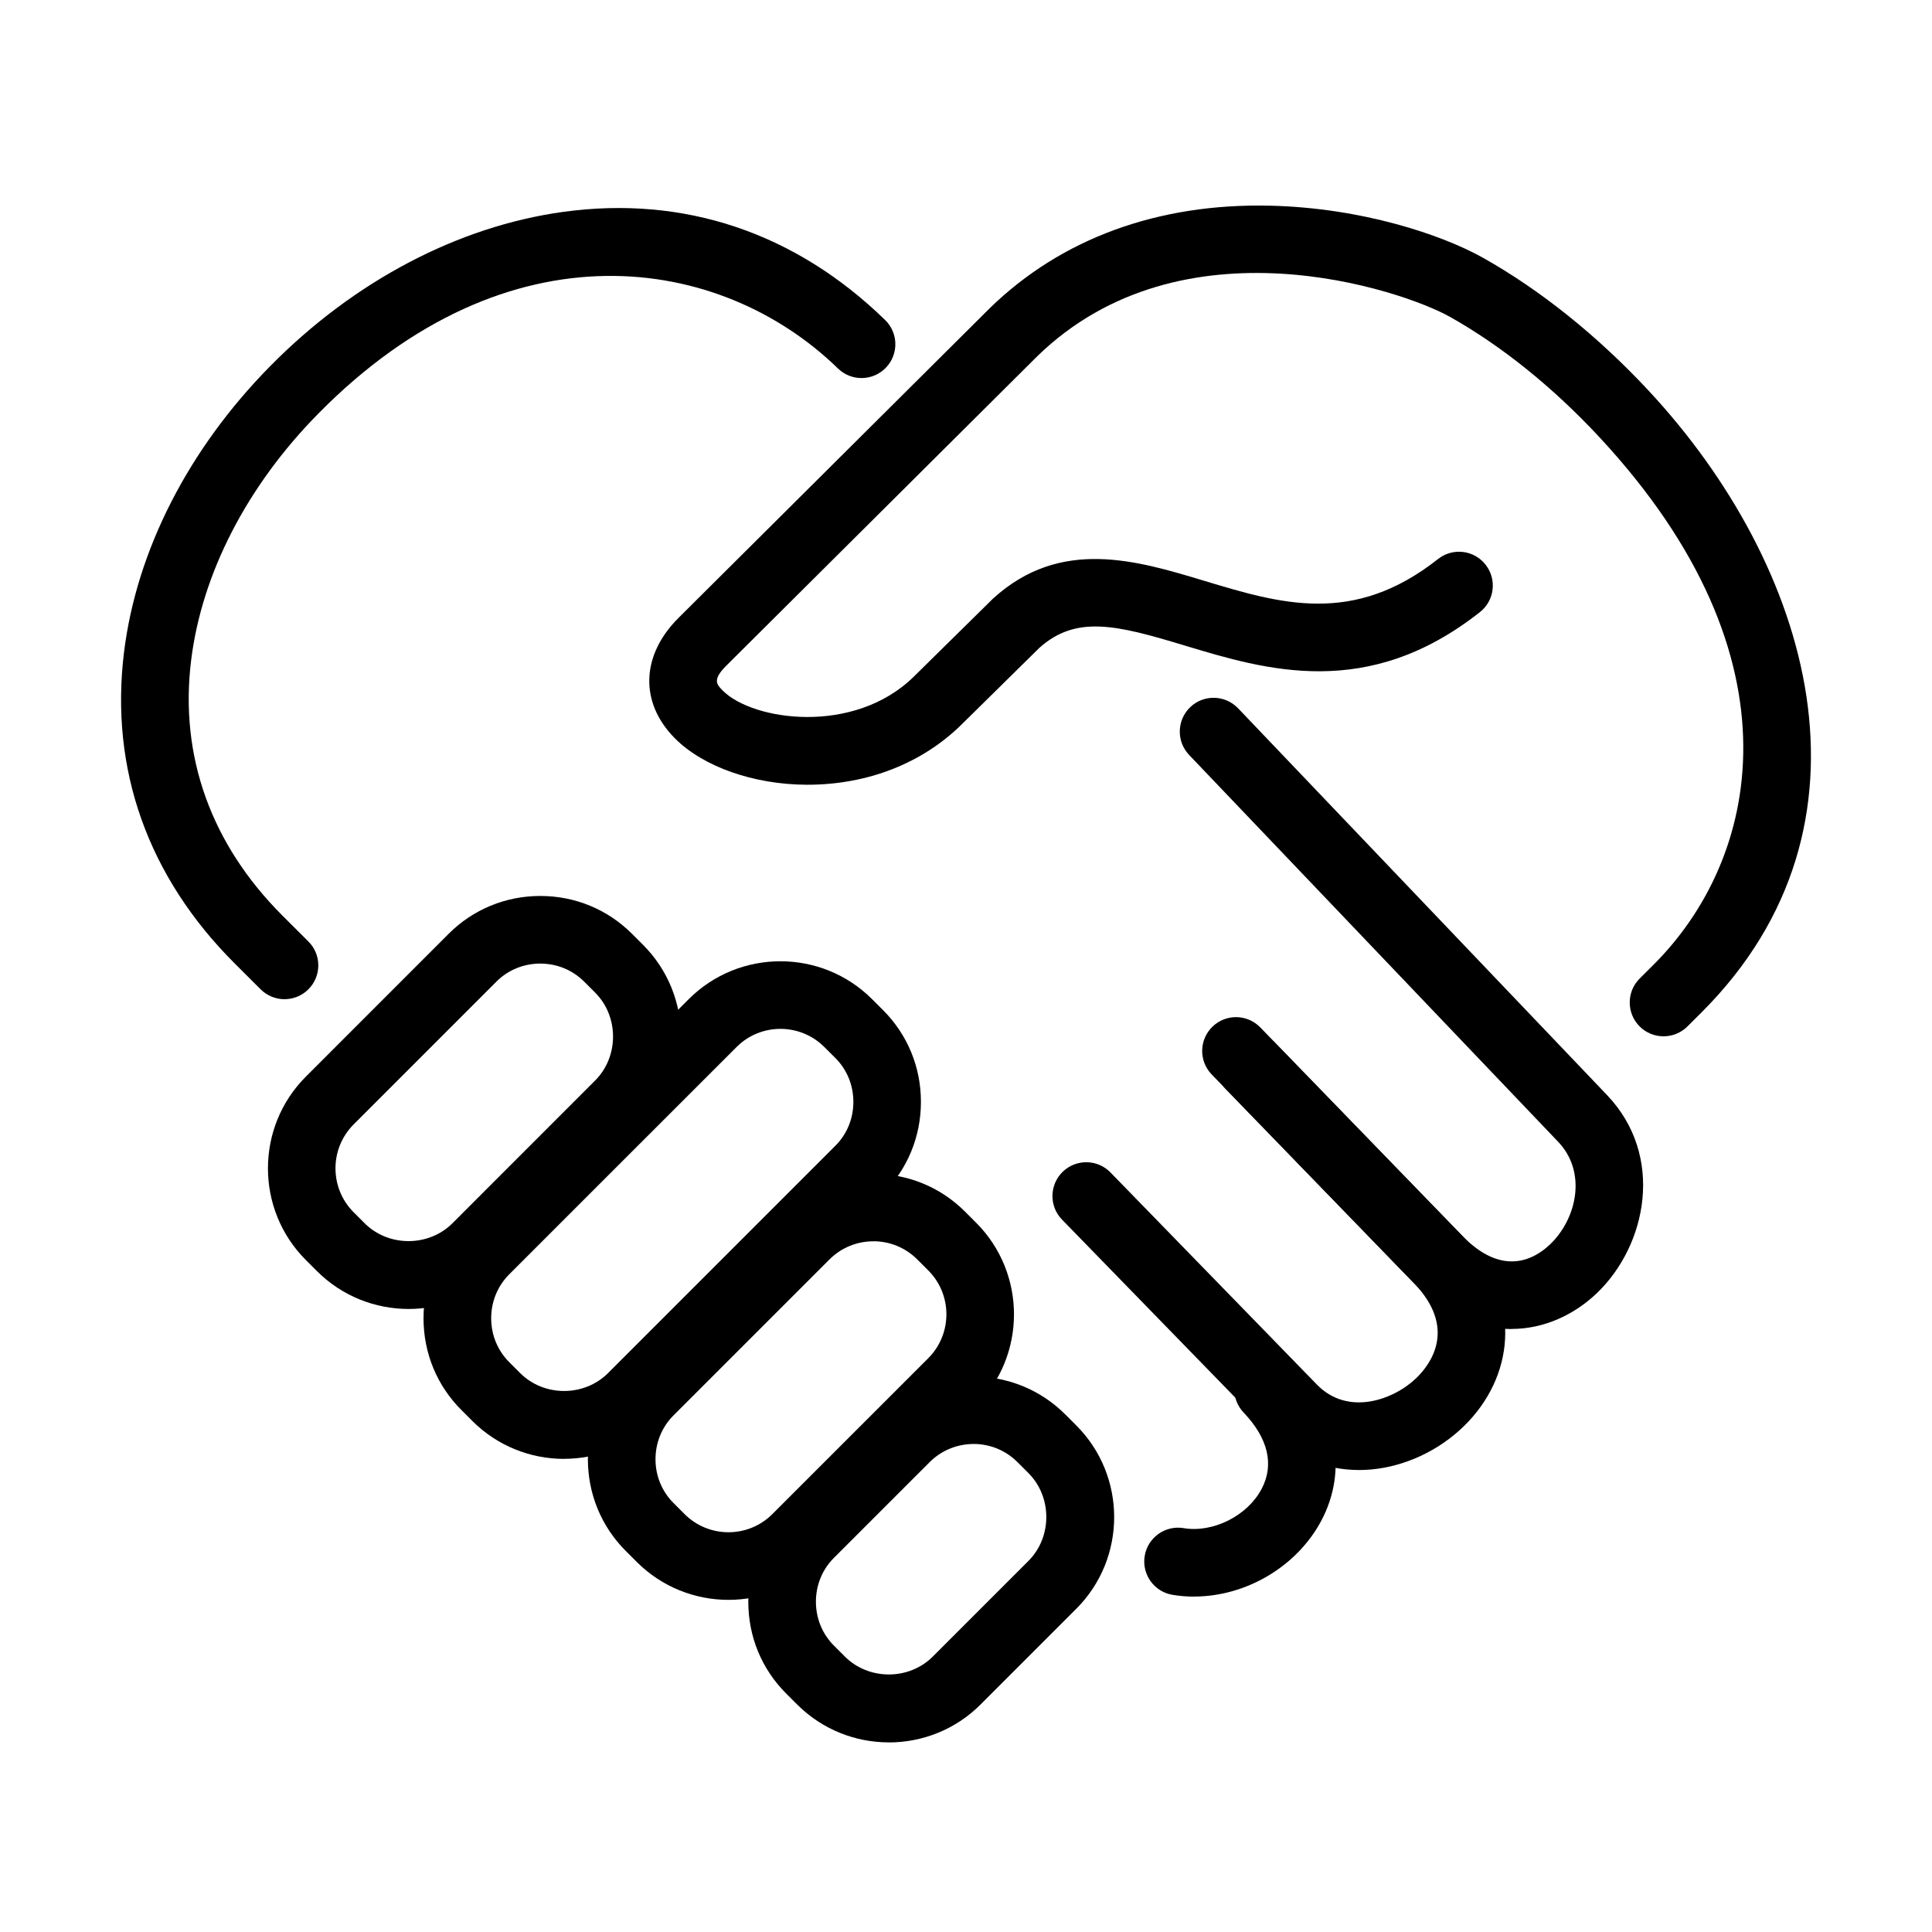 <?xml version="1.0" encoding="UTF-8"?>
<!-- Uploaded to: SVG Repo, www.svgrepo.com, Generator: SVG Repo Mixer Tools -->
<svg fill="#000000" width="800px" height="800px" version="1.1" viewBox="144 144 512 512" xmlns="http://www.w3.org/2000/svg">
 <g>
  <path d="m584.85 418.63c-2.293 0-4.594-0.871-6.336-2.621-3.492-3.508-3.492-9.176 0-12.672l3.738-3.723c27.656-27.605 40.453-80.793-14.449-139.82-12.273-13.195-25.98-24.215-39.648-31.879-12.402-6.949-70.812-26.941-109.28 10.504l-82.418 82.012c-3.75 3.734-2.508 4.988-0.922 6.578 7.922 7.996 34.785 11.926 50.68-3.738l20.785-20.477c0.09-0.09 0.18-0.168 0.27-0.258 17.773-16.125 37.957-10.02 55.77-4.644 20.375 6.156 39.609 11.965 62.059-5.746 3.891-3.07 9.523-2.406 12.582 1.484 3.07 3.891 2.402 9.523-1.488 12.582-29.777 23.508-56.707 15.367-78.336 8.828-17.98-5.438-28.664-8.086-38.418 0.652l-20.641 20.336c-10.434 10.277-24.906 15.922-40.773 15.934h-0.219c-14.09-0.051-27.492-4.773-34.988-12.336-9.355-9.445-8.961-21.961 1.008-31.891l82.496-82.086c18.941-18.441 44.523-27.797 74.113-27.145 24.547 0.551 45.777 7.766 56.5 13.77 15.27 8.562 30.488 20.77 44.016 35.309 42.883 46.109 63.848 114.91 13.984 164.7l-3.734 3.727c-1.754 1.738-4.047 2.621-6.336 2.621z"/>
  <path d="m219.4 408.8c-2.289 0-4.582-0.871-6.336-2.625l-6.859-6.844c-22.996-22.961-33.145-51.461-29.344-82.445 3.301-26.926 17.059-53.879 38.766-75.879 22.176-22.5 49.73-37 77.59-40.852 32.035-4.426 61.547 5.477 85.352 28.656 3.543 3.453 3.621 9.125 0.164 12.668-3.453 3.547-9.125 3.621-12.668 0.168-30.945-30.125-87.242-39.238-137.69 11.941-18.941 19.207-30.922 42.461-33.734 65.484-3.098 25.301 5.285 48.672 24.223 67.586l6.863 6.848c3.504 3.492 3.504 9.164 0 12.668-1.754 1.754-4.047 2.625-6.336 2.625z"/>
  <path d="m544.53 496.21c-8.422 0-17.457-3.547-25.902-12.25l-49.797-51.344c-3.441-3.543-3.352-9.227 0.191-12.668 3.559-3.445 9.227-3.356 12.672 0.191l49.797 51.332c10.789 11.121 19.246 6.18 23.344 2.254 7.012-6.746 9.801-19.047 2.086-27.145l-97.789-102.51c-3.418-3.586-3.277-9.254 0.293-12.672 3.57-3.414 9.254-3.273 12.672 0.297l97.785 102.51c15.332 16.074 10.574 39.727-2.621 52.422-6.016 5.785-14.039 9.559-22.73 9.559z"/>
  <path d="m504.17 533.57c-9.137 0-17.559-3.531-23.98-10.121l-54.738-56.234c-3.453-3.547-3.379-9.215 0.168-12.672 3.543-3.453 9.215-3.379 12.668 0.168l54.723 56.234c8.23 8.445 20.375 4.043 26.379-1.793 3.66-3.559 10.93-13.145-0.781-25.211l-53.496-55.195c-3.441-3.559-3.352-9.23 0.207-12.672 3.555-3.441 9.227-3.352 12.668 0.203l53.496 55.199c10.031 10.352 11.723 20.59 11.375 27.363-0.434 8.496-4.336 16.727-10.98 23.176-6.652 6.461-15.598 10.621-24.543 11.414-1.062 0.09-2.125 0.141-3.176 0.141z"/>
  <path d="m460.45 567.12c-1.918 0-3.824-0.156-5.734-0.477-4.875-0.816-8.176-5.438-7.356-10.312 0.816-4.879 5.438-8.18 10.312-7.359 7.809 1.305 16.883-3.25 20.656-10.367 3.406-6.41 1.766-13.426-4.762-20.273-3.414-3.582-3.273-9.25 0.309-12.668s9.254-3.277 12.668 0.309c11.812 12.398 14.656 27.746 7.617 41.027-6.504 12.25-20.066 20.105-33.723 20.105z"/>
  <path d="m252.28 490.89c-8.805 0-17.598-3.356-24.305-10.047l-2.918-2.918c-13.398-13.398-13.398-35.207 0-48.605l37.832-37.844c6.461-6.477 15.102-10.035 24.301-10.035h0.012c9.203 0 17.828 3.57 24.293 10.035l2.918 2.918c13.398 13.398 13.398 35.207 0 48.605l-37.832 37.844c-6.707 6.707-15.496 10.047-24.301 10.047zm34.898-91.531c-4.414 0-8.551 1.703-11.633 4.789l-37.832 37.84c-6.41 6.414-6.41 16.855 0 23.27l2.918 2.918c6.309 6.309 16.957 6.309 23.27 0l37.828-37.844c6.309-6.312 6.309-16.957 0-23.27l-2.918-2.914c-3.086-3.086-7.219-4.789-11.633-4.789z"/>
  <path d="m293.48 530.62c-8.805 0-17.598-3.356-24.305-10.047l-2.918-2.918c-6.461-6.465-10.02-15.09-10.02-24.293 0-9.215 3.559-17.852 10.02-24.312l60.254-60.254c13.398-13.398 35.207-13.398 48.605 0l2.918 2.918c6.465 6.461 10.035 15.102 10.02 24.316 0 9.199-3.57 17.828-10.02 24.277l-60.25 60.254c-6.695 6.691-15.5 10.043-24.305 10.043zm57.348-113.96c-4.211 0-8.422 1.598-11.633 4.812l-60.254 60.25c-3.082 3.086-4.773 7.219-4.773 11.633 0 4.414 1.703 8.551 4.773 11.621l2.918 2.918c6.309 6.309 16.957 6.309 23.266 0l60.254-60.254c3.082-3.07 4.773-7.203 4.773-11.621 0-4.426-1.691-8.559-4.773-11.633l-2.918-2.914c-3.211-3.203-7.422-4.812-11.633-4.812z"/>
  <path d="m337.05 567.98c-8.805 0-17.598-3.352-24.301-10.047l-2.918-2.918c-6.465-6.461-10.023-15.09-10.035-24.289 0-9.203 3.559-17.84 10.035-24.316l41.309-41.312c6.477-6.477 15.102-10.031 24.305-10.031 9.203 0 17.828 3.555 24.305 10.031l2.918 2.918c13.398 13.398 13.398 35.207 0 48.609l-41.312 41.309c-6.695 6.695-15.5 10.047-24.305 10.047zm38.395-95.023c-4.211 0-8.422 1.602-11.633 4.812l-41.312 41.309c-3.082 3.086-4.785 7.219-4.785 11.637 0 4.414 1.703 8.547 4.785 11.617l2.918 2.918c6.414 6.414 16.855 6.414 23.266 0l41.312-41.309c6.414-6.414 6.414-16.855 0-23.27l-2.918-2.914c-3.211-3.215-7.422-4.812-11.633-4.812z"/>
  <path d="m379.55 605.75c-8.805 0-17.598-3.352-24.305-10.047l-2.918-2.918c-6.461-6.449-10.02-15.074-10.02-24.277 0-9.215 3.559-17.852 10.02-24.316l25.367-25.363c6.461-6.465 15.102-10.035 24.305-10.035 9.199 0 17.824 3.57 24.301 10.035l2.918 2.918c13.398 13.398 13.398 35.207 0 48.605l-25.363 25.363c-6.695 6.695-15.5 10.047-24.305 10.047zm22.449-79.078c-4.211 0-8.422 1.602-11.637 4.812l-25.363 25.363c-3.086 3.086-4.773 7.219-4.773 11.637 0 4.414 1.703 8.547 4.773 11.621l2.918 2.918c6.309 6.297 16.957 6.309 23.266 0l25.367-25.367c6.309-6.309 6.309-16.957 0-23.266l-2.918-2.918c-3.215-3.215-7.426-4.812-11.633-4.812z"/>
 </g>
</svg>